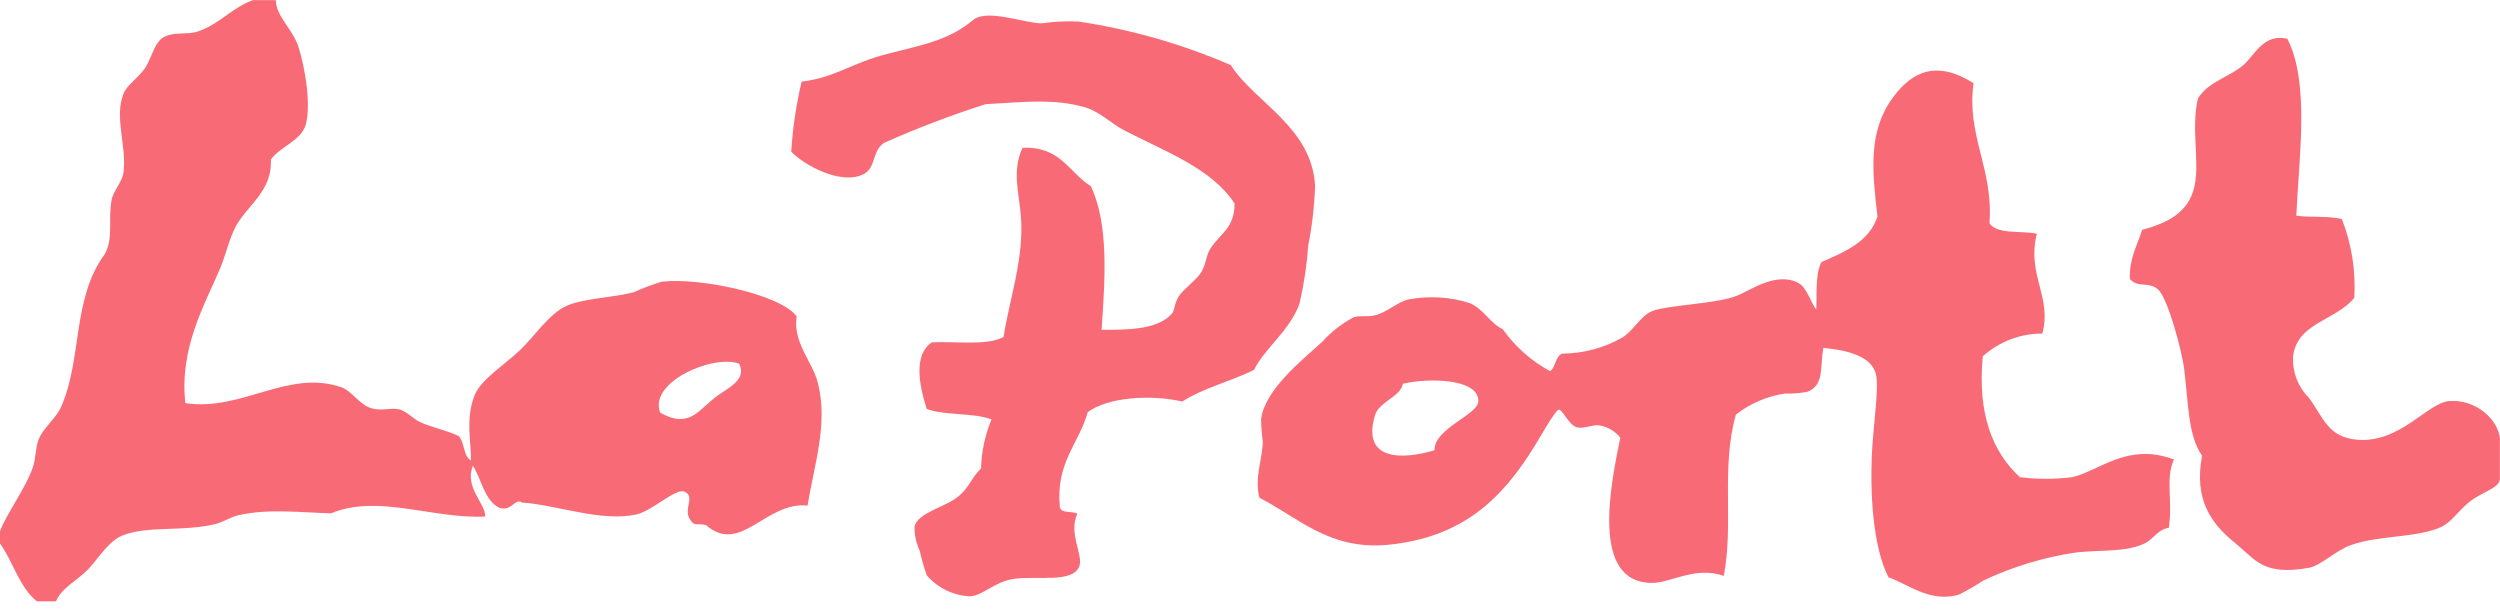 <svg width="160" height="39" viewBox="0 0 160 39" fill="none" xmlns="http://www.w3.org/2000/svg">
<path fill-rule="evenodd" clip-rule="evenodd" d="M69.613 26.384C69.045 28.424 67.566 29.561 67.828 32.439C67.901 32.898 68.637 32.679 68.95 32.883C68.36 34.114 69.351 35.543 69.074 36.249C68.652 37.328 66.407 36.847 64.921 37.044C63.682 37.204 62.961 38.078 62.123 38.166C61.588 38.148 61.063 38.02 60.58 37.789C60.097 37.558 59.668 37.23 59.318 36.825C59.133 36.313 58.981 35.79 58.866 35.258C58.632 34.767 58.517 34.228 58.531 33.685C58.764 32.796 60.498 32.461 61.329 31.776C62.057 31.185 62.123 30.624 62.786 29.983C62.816 28.904 63.043 27.84 63.456 26.843C62.298 26.398 60.476 26.61 59.311 26.172C58.844 24.715 58.429 22.719 59.638 21.91C61.198 21.83 63.158 22.143 64.229 21.567C64.586 19.192 65.555 16.54 65.336 13.829C65.227 12.372 64.746 10.915 65.446 9.458C67.886 9.363 68.36 10.988 69.817 11.92C70.99 14.42 70.714 17.946 70.502 21.108C72.186 21.108 74.051 21.108 74.983 20.096C75.202 19.855 75.129 19.462 75.435 18.974C75.741 18.485 76.586 17.924 76.892 17.4C77.198 16.875 77.184 16.358 77.446 15.942C78.08 14.937 79.013 14.624 79.013 13.028C77.555 10.769 74.517 9.676 71.938 8.336C71.129 7.913 70.386 7.155 69.475 6.878C67.471 6.281 65.409 6.543 63.078 6.667C60.867 7.373 58.698 8.2 56.578 9.144C55.806 9.64 56.075 10.769 55.237 11.163C53.78 11.855 51.434 10.551 50.64 9.705C50.733 8.196 50.955 6.696 51.303 5.224C53.489 4.962 54.494 4.015 56.906 3.417C59.318 2.82 60.812 2.506 62.283 1.275C63.194 0.546 65.519 1.479 66.655 1.494C67.434 1.383 68.222 1.344 69.009 1.377C72.371 1.879 75.653 2.817 78.772 4.168C80.295 6.558 83.96 8.124 84.164 11.891C84.123 13.174 83.977 14.451 83.727 15.709C83.639 16.956 83.454 18.193 83.173 19.411C82.583 21.13 80.907 22.325 80.259 23.673C78.801 24.402 77.002 24.824 75.668 25.699C73.665 25.233 70.874 25.415 69.613 26.384Z" fill="#F86B76"/>
<path fill-rule="evenodd" clip-rule="evenodd" d="M159.993 28.14C159.993 29 159.993 29.859 159.993 30.719C159.803 31.331 158.856 31.448 157.974 32.176C157.246 32.788 156.881 33.444 156.182 33.75C154.615 34.435 152.262 34.246 150.47 34.88C149.493 35.222 148.517 36.206 147.781 36.337C144.83 36.869 144.364 35.819 143.067 34.77C141.486 33.495 140.407 31.965 140.932 29.167C140.028 27.877 140.057 25.801 139.795 23.68C139.649 22.449 138.731 19.061 138.112 18.522C137.493 17.983 136.83 18.463 136.312 17.851C136.268 16.503 136.793 15.716 137.092 14.711C138.775 14.259 140.087 13.574 140.451 11.906C140.786 10.354 140.218 8.197 140.669 6.295C141.347 5.217 142.659 4.94 143.584 4.16C144.313 3.527 144.852 2.135 146.389 2.477C147.846 5.312 147.118 10.143 146.965 13.8C147.693 13.931 148.976 13.8 149.879 14.019C150.507 15.622 150.778 17.343 150.674 19.061C149.508 20.518 146.936 20.664 146.753 22.879C146.736 23.355 146.816 23.831 146.99 24.274C147.165 24.718 147.429 25.121 147.766 25.458C148.706 26.712 148.976 28.009 150.914 28.147C153.639 28.336 155.337 25.794 156.743 25.67C158.361 25.524 159.905 26.784 160 28.132" fill="#F86B76"/>
<path fill-rule="evenodd" clip-rule="evenodd" d="M126.308 5.319C125.842 8.693 127.583 10.762 127.328 14.288C127.802 15.017 129.332 14.748 130.359 14.959C129.689 17.567 131.35 19.017 130.709 21.349C129.302 21.343 127.943 21.863 126.898 22.806C126.549 26.515 127.525 28.912 129.266 30.537C130.384 30.679 131.515 30.679 132.633 30.537C134.374 30.129 136.181 28.293 139.132 29.407C138.564 30.668 139.074 32.001 138.804 33.779C138.076 33.889 137.842 34.508 137.23 34.792C135.992 35.36 134.432 35.178 132.859 35.36C130.801 35.664 128.8 36.27 126.92 37.16C126.417 37.494 125.894 37.795 125.354 38.064C123.488 38.581 122.126 37.379 120.865 36.949C119.845 34.967 119.641 31.397 119.838 28.431C119.94 26.974 120.253 24.715 120.057 23.943C119.75 22.697 117.965 22.384 116.69 22.267C116.472 23.578 116.756 24.628 115.685 25.072C115.205 25.164 114.716 25.203 114.227 25.189C113.084 25.36 112.005 25.824 111.094 26.537C110.133 29.969 110.97 33.51 110.322 36.854C108.493 36.22 106.941 37.306 105.732 37.306C101.753 37.306 103.101 30.959 103.699 28.009C103.362 27.589 102.882 27.309 102.351 27.222C101.877 27.163 101.367 27.477 100.894 27.338C100.42 27.2 99.997 26.216 99.771 26.216C99.546 26.216 98.511 28.081 98.198 28.577C96.136 31.907 93.622 34.406 88.791 34.872C85.068 35.2 83.151 33.16 80.601 31.856C80.273 30.588 80.783 29.466 80.82 28.271C80.752 27.788 80.716 27.301 80.71 26.814C80.966 24.948 83.246 23.119 84.623 21.873C85.198 21.235 85.882 20.702 86.641 20.3C87.028 20.176 87.516 20.3 87.99 20.183C88.769 19.994 89.447 19.323 90.117 19.17C91.422 18.917 92.769 18.992 94.037 19.389C94.933 19.746 95.356 20.686 96.172 21.065C96.964 22.18 98.001 23.1 99.203 23.753C99.582 23.498 99.524 22.806 99.983 22.631C101.321 22.624 102.635 22.275 103.801 21.619C104.529 21.189 104.967 20.249 105.702 19.928C106.657 19.513 109.87 19.462 111.196 18.915C112.1 18.536 113.725 17.363 115.116 18.121C115.656 18.42 115.896 19.396 116.238 19.804C116.297 18.995 116.151 17.531 116.574 16.773C118.082 16.11 119.619 15.483 120.159 13.858C119.816 10.944 119.546 8.408 121.149 6.237C122.425 4.496 124.02 3.876 126.308 5.326M94.613 25.677C94.649 24.22 91.421 24.169 89.782 24.562C89.658 25.386 88.259 25.699 87.997 26.58C87.115 29.561 89.847 29.4 91.808 28.817C91.786 27.396 94.591 26.566 94.62 25.67L94.613 25.677Z" fill="#F86B76"/>
<path fill-rule="evenodd" clip-rule="evenodd" d="M16.198 0.007H17.655C17.655 1.049 18.748 1.865 19.112 3.031C19.527 4.357 19.921 6.674 19.571 7.964C19.28 9.013 17.99 9.326 17.334 10.208C17.443 12.226 15.833 13.123 15.097 14.478C14.667 15.272 14.456 16.307 14.092 17.166C13.108 19.491 11.469 22.267 11.862 25.801C15.505 26.34 18.42 23.615 21.837 24.781C22.485 24.992 23.003 25.895 23.746 26.121C24.489 26.347 25.094 26.034 25.655 26.231C26.107 26.391 26.471 26.828 26.894 27.018C27.724 27.389 28.504 27.506 29.357 27.907C29.743 28.307 29.641 29.189 30.143 29.473C30.143 28.162 29.794 26.799 30.362 25.327C30.756 24.3 32.242 23.389 33.277 22.413C34.187 21.546 35.105 20.132 36.191 19.608C37.277 19.083 39.04 19.09 40.563 18.704C41.145 18.439 41.744 18.213 42.355 18.026C44.913 17.749 50.013 18.879 50.99 20.256C50.713 21.888 51.995 23.134 52.345 24.511C53.015 27.134 52.097 29.794 51.682 32.358C48.993 32.082 47.405 35.543 45.182 33.605C44.599 33.466 44.454 33.714 44.177 33.269C43.696 32.592 44.512 31.812 43.834 31.477C43.273 31.178 41.751 32.715 40.694 32.934C38.45 33.408 35.594 32.307 33.408 32.162C32.941 31.848 32.752 32.767 31.951 32.497C30.989 32.009 30.836 30.697 30.267 29.808C29.706 31.215 31.076 32.198 31.054 33.058C27.724 33.226 24.161 31.601 21.189 32.854C19.28 32.803 17.174 32.533 15.243 32.978C14.762 33.087 14.267 33.422 13.786 33.539C11.738 34.034 9.567 33.648 7.957 34.224C6.995 34.559 6.397 35.608 5.712 36.359C5.028 37.109 3.935 37.605 3.585 38.486H2.361C1.239 37.59 0.845 35.958 0 34.785V34.005C0.415 32.861 1.661 31.244 2.12 29.852C2.295 29.335 2.259 28.708 2.455 28.169C2.747 27.382 3.57 26.814 3.913 26.034C5.268 22.974 4.605 19.112 6.696 16.278C7.279 15.25 6.907 14.092 7.141 12.802C7.257 12.161 7.869 11.658 7.92 10.893C8.073 9.21 7.301 7.432 7.92 5.96C8.132 5.45 8.824 4.998 9.261 4.386C9.698 3.774 9.858 2.711 10.492 2.368C11.126 2.026 11.993 2.23 12.62 2.026C14.026 1.574 14.806 0.51 16.205 0M42.268 26.42C44.177 27.491 44.731 26.165 45.962 25.291C46.64 24.81 47.813 24.278 47.303 23.273C45.583 22.66 41.459 24.497 42.261 26.427L42.268 26.42Z" fill="#F86B76"/>
</svg>
